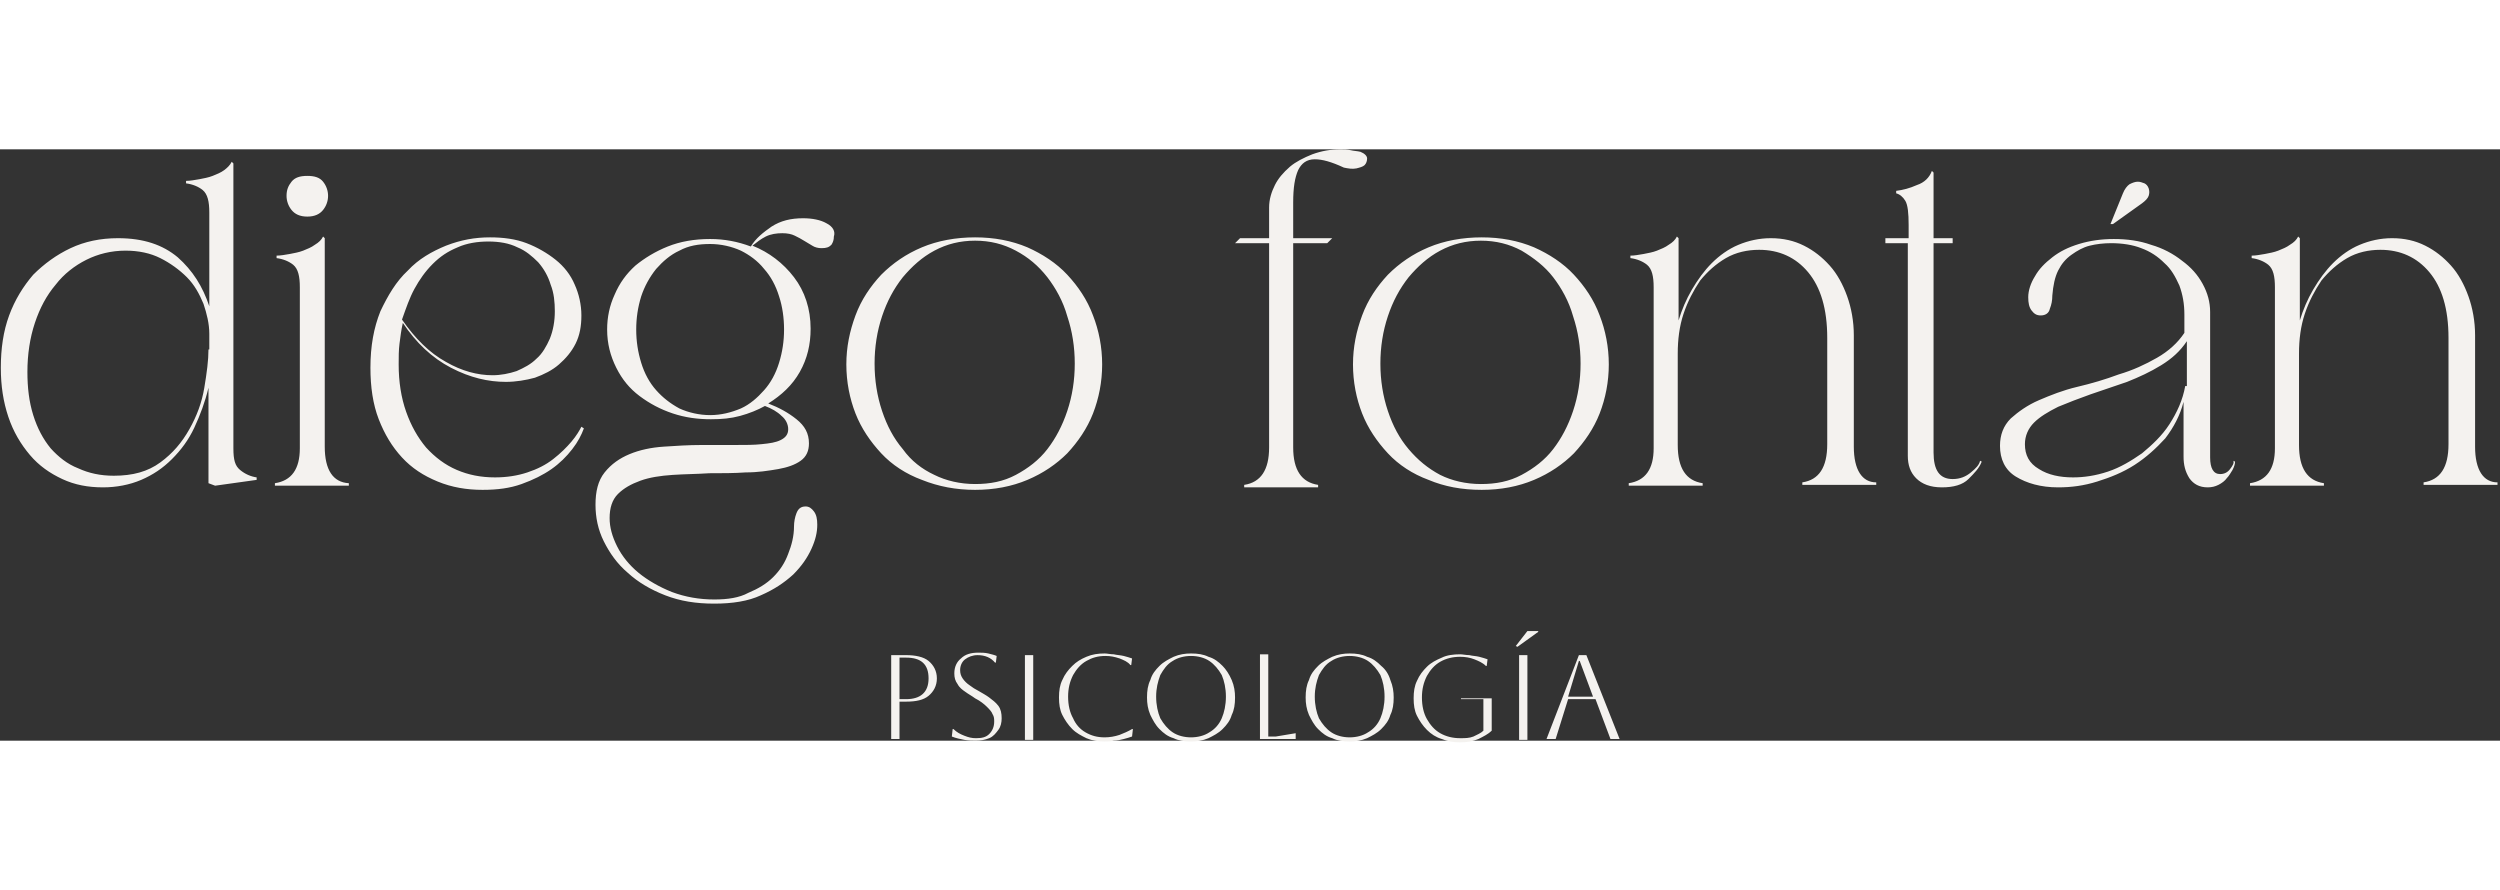 <?xml version="1.0" encoding="UTF-8"?> <svg xmlns="http://www.w3.org/2000/svg" xml:space="preserve" id="Layer_1" width="200" x="0" y="0" style="enable-background:new 0 0 301 71.2" version="1.1" viewBox="0 0 301 71.2"><rect x="0" y="0" width="301" height="71.2" fill="#333333" stroke="none"/><style>.st0{fill:#f4f2ef}</style><path d="M28.1 36V1.7l-.2-.2c-.2.4-.5.7-.9 1-.4.3-.9.5-1.4.7-.5.2-1.1.3-1.6.4-.6.1-1.1.2-1.6.2v.3c.8.1 1.5.4 2 .8.6.5.8 1.4.8 2.7v11.3c-.8-2.4-2-4.3-3.8-5.9-1.8-1.5-4.1-2.3-7.2-2.3-2.1 0-4 .4-5.7 1.2-1.7.8-3.2 1.9-4.5 3.2-1.2 1.4-2.2 3-2.9 4.9-.7 1.9-1 4-1 6.3 0 2.2.3 4.1.9 5.9.6 1.8 1.5 3.3 2.6 4.6C4.7 38.1 6 39 7.5 39.7c1.5.7 3.1 1 4.9 1 1.6 0 3.2-.3 4.6-.9 1.4-.6 2.6-1.4 3.7-2.5s2-2.3 2.7-3.8c.7-1.5 1.3-3.1 1.7-4.8v11.5l.8.3 5-.7v-.3c-.7-.1-1.4-.4-2-.9s-.8-1.2-.8-2.6zm-3-11.9c0 1.3-.2 2.8-.5 4.6-.3 1.8-.9 3.4-1.8 5s-2 2.9-3.5 4-3.3 1.6-5.6 1.6c-1.6 0-3-.3-4.3-.9C8.1 37.9 7 37 6.1 36c-.9-1.1-1.6-2.4-2.1-4s-.7-3.3-.7-5.2c0-2.1.3-4.1.9-5.9.6-1.8 1.4-3.3 2.5-4.6 1-1.3 2.3-2.3 3.7-3 1.4-.7 3-1.1 4.7-1.1 1.6 0 3 .3 4.2.9 1.2.6 2.3 1.4 3.2 2.3.9.9 1.5 2 2 3.2.4 1.2.7 2.4.7 3.6v1.9zM37 8.1c.9 0 1.5-.3 1.9-.8.4-.5.6-1.1.6-1.7 0-.6-.2-1.2-.6-1.7-.4-.5-1-.7-1.9-.7-.9 0-1.5.2-1.9.7-.4.5-.6 1-.6 1.7 0 .6.2 1.2.6 1.7.4.5 1 .8 1.9.8zM39.1 35.8V10.7l-.2-.2c-.2.4-.5.7-1 1-.4.3-.9.5-1.4.7-.5.2-1.1.3-1.6.4-.6.1-1.1.2-1.6.2v.3c.8.1 1.5.4 2 .8.6.5.8 1.4.8 2.7V36c0 2.5-1 3.9-3 4.2v.3H42v-.3c-1.9-.1-2.9-1.6-2.9-4.4zM68.8 35.2c-.6.7-1.3 1.4-2.2 2.1-.9.7-1.9 1.2-3.1 1.6-1.2.4-2.5.6-3.9.6-1.7 0-3.2-.3-4.6-.9-1.4-.6-2.6-1.5-3.7-2.7-1-1.2-1.8-2.6-2.4-4.3-.6-1.7-.9-3.6-.9-5.7 0-.9 0-1.7.1-2.5s.2-1.6.4-2.5c1.6 2.4 3.5 4.2 5.8 5.4 2.3 1.2 4.5 1.7 6.6 1.7 1.2 0 2.4-.2 3.5-.5 1.1-.4 2.1-.9 2.9-1.6.8-.7 1.5-1.5 2-2.5s.7-2.1.7-3.4c0-1.3-.3-2.6-.8-3.7-.5-1.2-1.3-2.2-2.3-3-1-.8-2.2-1.5-3.5-2-1.3-.5-2.8-.7-4.4-.7-1.8 0-3.5.3-5.3 1-1.7.7-3.3 1.6-4.6 3-1.4 1.3-2.4 3-3.3 4.9-.8 2-1.2 4.2-1.2 6.8 0 2.3.3 4.4 1 6.2.7 1.8 1.6 3.3 2.8 4.6 1.2 1.3 2.6 2.2 4.3 2.9 1.7.7 3.5 1 5.4 1 1.8 0 3.3-.2 4.7-.7 1.4-.5 2.6-1.1 3.6-1.8s1.8-1.5 2.5-2.4c.7-.9 1.1-1.7 1.4-2.5l-.3-.2c-.2.4-.6 1.1-1.2 1.8zM49.9 16.8c.6-1.1 1.3-2.1 2.2-3 .9-.9 1.8-1.5 3-2 1.1-.5 2.4-.7 3.7-.7 1.3 0 2.5.2 3.5.7 1 .4 1.8 1.1 2.5 1.8.7.8 1.2 1.7 1.5 2.7.4 1 .5 2.1.5 3.2 0 1.2-.2 2.3-.6 3.3-.4.9-.9 1.8-1.6 2.4-.7.7-1.5 1.1-2.4 1.5-.9.3-1.9.5-2.9.5-1.8 0-3.7-.5-5.6-1.6-2-1.1-3.7-2.8-5.3-5.1.5-1.4.9-2.6 1.5-3.7zM99.5 8.9c-.7-.4-1.7-.6-2.8-.6-1.5 0-2.7.3-3.8 1-1 .7-1.9 1.4-2.5 2.4-1.6-.6-3.2-.9-4.9-.9-1.9 0-3.6.3-5.1.9-1.5.6-2.8 1.4-3.9 2.3-1.1 1-1.9 2.1-2.5 3.5-.6 1.3-.9 2.7-.9 4.2 0 1.7.4 3.2 1.1 4.6.7 1.4 1.6 2.5 2.8 3.4 1.2.9 2.5 1.6 4 2.1s3 .7 4.6.7c1.3 0 2.4-.1 3.5-.4 1.1-.3 2.1-.7 3-1.2.8.3 1.5.7 2 1.2.5.4.8 1 .8 1.6 0 .6-.3 1-.9 1.3-.6.3-1.3.4-2.3.5-.9.1-2 .1-3.3.1h-3.9c-1.6 0-3.1.1-4.6.2-1.5.1-2.9.4-4.1.9s-2.2 1.2-3 2.2c-.8 1-1.1 2.3-1.1 3.9 0 1.5.3 3 1 4.4.7 1.4 1.6 2.7 2.9 3.8 1.2 1.1 2.7 2 4.5 2.7 1.8.7 3.7 1 5.9 1s4.1-.3 5.6-1c1.6-.7 2.8-1.5 3.9-2.5 1-1 1.7-2 2.2-3.1.5-1.1.7-2 .7-2.9 0-.7-.1-1.2-.4-1.6-.3-.4-.6-.6-1-.6-.6 0-.9.3-1.1.8-.2.5-.3 1.1-.3 1.6 0 1.2-.3 2.3-.7 3.3-.4 1.1-1 2-1.8 2.8-.8.8-1.8 1.4-3 1.9-1.1.6-2.5.8-4.1.8-1.8 0-3.5-.3-5.1-.9-1.5-.6-2.9-1.4-4-2.3-1.1-.9-2-2-2.6-3.2-.6-1.2-.9-2.3-.9-3.4 0-1.2.3-2.2 1-2.9.7-.7 1.6-1.2 2.7-1.6 1.1-.4 2.4-.6 3.9-.7 1.5-.1 2.9-.1 4.4-.2 1.5 0 3 0 4.4-.1 1.5 0 2.7-.2 3.9-.4 1.1-.2 2-.5 2.7-1 .7-.5 1-1.2 1-2.1 0-1.2-.5-2.1-1.5-2.9-1-.8-2.1-1.4-3.4-1.9 1.6-1 2.9-2.2 3.8-3.8.9-1.6 1.3-3.3 1.3-5.2 0-2.4-.7-4.5-2-6.2-1.3-1.7-3-3-5-3.8.5-.4 1-.8 1.6-1.1.6-.3 1.3-.4 2-.4.6 0 1.1.1 1.5.3.4.2.8.4 1.1.6s.7.4 1 .6c.3.2.7.3 1.1.3.6 0 .9-.1 1.2-.4.2-.3.3-.6.3-1 .2-.6-.1-1.2-.9-1.6zM92 14.4c.8.9 1.4 2 1.8 3.3.4 1.2.6 2.6.6 4s-.2 2.7-.6 4c-.4 1.3-1 2.4-1.8 3.3-.8.9-1.7 1.7-2.8 2.2-1.2.5-2.4.8-3.7.8-1.3 0-2.6-.3-3.7-.8-1.1-.6-2-1.3-2.8-2.2-.8-.9-1.4-2-1.8-3.3-.4-1.3-.6-2.6-.6-4s.2-2.7.6-4c.4-1.2 1-2.3 1.8-3.3.8-.9 1.7-1.7 2.8-2.2 1.1-.6 2.3-.8 3.7-.8 1.3 0 2.6.3 3.7.8 1 .5 2 1.2 2.8 2.2zM117.4 41c2.3 0 4.4-.4 6.3-1.2 1.9-.8 3.5-1.9 4.8-3.2 1.3-1.4 2.4-3 3.1-4.8.7-1.8 1.1-3.8 1.1-5.9 0-2.1-.4-4.1-1.1-5.9-.7-1.9-1.8-3.5-3.1-4.9-1.3-1.4-3-2.5-4.8-3.3-1.9-.8-4-1.2-6.3-1.2s-4.5.4-6.4 1.2c-1.9.8-3.5 1.9-4.9 3.3-1.3 1.4-2.4 3-3.1 4.9-.7 1.9-1.1 3.8-1.1 5.9 0 2.1.4 4.1 1.1 5.9.7 1.8 1.8 3.4 3.1 4.8s3 2.5 4.9 3.2c2 .8 4.1 1.2 6.4 1.2zm-8.7-4.9c-1.1-1.3-1.9-2.8-2.5-4.6-.6-1.8-.9-3.7-.9-5.7s.3-3.9.9-5.7 1.4-3.3 2.5-4.7c1.1-1.3 2.3-2.4 3.8-3.2 1.5-.8 3.1-1.2 4.9-1.2 1.8 0 3.4.4 4.9 1.2 1.5.8 2.7 1.8 3.8 3.2 1 1.3 1.9 2.9 2.4 4.7.6 1.8.9 3.7.9 5.7s-.3 3.9-.9 5.7c-.6 1.8-1.4 3.3-2.4 4.6-1 1.3-2.3 2.3-3.8 3.1-1.5.8-3.1 1.1-4.9 1.1-1.8 0-3.5-.4-4.9-1.1-1.5-.7-2.8-1.7-3.8-3.1zM149.8 40.4v.3h8.9v-.3c-2-.3-3-1.8-3-4.5V11.3h4.1l.6-.6h-4.7V6.4c0-1.8.2-3 .6-3.9.4-.8 1-1.3 2-1.3.9 0 2 .3 3.5 1 .5.1 1 .2 1.5.1.4-.1.8-.2 1-.4.2-.2.3-.5.3-.8s-.3-.6-.8-.8c-.4-.1-.8-.1-1.2-.2-.4-.1-.8-.1-1.2-.1-1.2 0-2.3.2-3.4.6-1 .4-2 .9-2.7 1.5-.8.7-1.4 1.4-1.8 2.2-.4.8-.7 1.7-.7 2.7v3.7h-3.5l-.6.6h4.1v24.6c0 2.7-1 4.2-3 4.5zM178.4 10.6c-2.3 0-4.5.4-6.4 1.2-1.9.8-3.5 1.9-4.9 3.3-1.3 1.4-2.4 3-3.1 4.9-.7 1.9-1.1 3.8-1.1 5.9 0 2.1.4 4.1 1.1 5.9.7 1.8 1.8 3.4 3.1 4.8s3 2.5 4.9 3.2c1.9.8 4 1.2 6.4 1.2 2.3 0 4.4-.4 6.3-1.2 1.9-.8 3.5-1.9 4.8-3.2 1.3-1.4 2.4-3 3.1-4.8.7-1.8 1.1-3.8 1.1-5.9 0-2.1-.4-4.1-1.1-5.9-.7-1.9-1.8-3.5-3.1-4.9-1.3-1.4-3-2.5-4.8-3.3-1.9-.8-4-1.2-6.3-1.2zm8.6 4.8c1 1.3 1.9 2.9 2.4 4.7.6 1.8.9 3.7.9 5.7s-.3 3.9-.9 5.7c-.6 1.8-1.4 3.3-2.4 4.6-1 1.3-2.3 2.3-3.8 3.1-1.5.8-3.1 1.1-4.9 1.1-1.8 0-3.5-.4-4.9-1.1-1.5-.8-2.7-1.8-3.8-3.1-1.1-1.3-1.9-2.8-2.5-4.6-.6-1.8-.9-3.7-.9-5.7s.3-3.9.9-5.7 1.4-3.3 2.5-4.7c1.1-1.3 2.3-2.4 3.8-3.2 1.5-.8 3.1-1.2 4.9-1.2 1.8 0 3.4.4 4.9 1.2 1.5.9 2.8 1.9 3.8 3.2zM223.2 35.8V22.4c0-1.7-.3-3.3-.8-4.7s-1.2-2.7-2.1-3.7c-.9-1-1.9-1.8-3.1-2.4-1.2-.6-2.5-.9-4-.9-1.4 0-2.7.3-3.9.8-1.2.5-2.3 1.3-3.2 2.2-.9.9-1.7 2-2.4 3.2-.7 1.2-1.2 2.4-1.6 3.7v-9.9l-.2-.2c-.2.4-.5.7-1 1-.4.3-.9.5-1.4.7-.5.2-1.1.3-1.6.4-.6.1-1.1.2-1.6.2v.3c.8.1 1.5.4 2 .8.6.5.8 1.4.8 2.7V36c0 2.5-1 3.9-3 4.2v.3h8.9v-.3c-2-.3-3-1.8-3-4.6v-11c0-1.7.2-3.3.7-4.8.5-1.5 1.2-2.8 2-4 .9-1.1 1.9-2 3.1-2.7 1.2-.7 2.6-1 4-1 2.4 0 4.4.9 5.9 2.7 1.5 1.8 2.3 4.4 2.3 7.9v12.8c0 2.8-1 4.3-3 4.6v.3h8.9v-.3c-1.7 0-2.7-1.5-2.7-4.3zM237.3 38.9c-.6.5-1.3.8-2.2.8-1.6 0-2.3-1.1-2.3-3.2V11.3h2.3v-.6h-2.3V2.8l-.2-.2c-.3.8-.9 1.4-1.8 1.7-.9.4-1.7.6-2.5.7v.3c.4.1.8.4 1.1.9.3.5.4 1.5.4 2.9v1.6H227v.6h2.7v25.6c0 1.1.3 2 1 2.7.7.7 1.7 1.1 3.1 1.1 1.4 0 2.5-.3 3.2-1 .7-.7 1.3-1.3 1.6-2.1l-.2-.1c-.1.5-.5.9-1.1 1.4zM257.9 6.5c.4-.3.7-.6.8-.9.1-.3.1-.6 0-.9-.1-.3-.3-.5-.5-.6-.3-.1-.5-.2-.8-.2-.3 0-.6.1-1 .3-.3.2-.6.6-.8 1.1L254.1 9h.3l3.5-2.5zM268.5 38.5c-.3.4-.7.6-1.2.6-.8 0-1.2-.7-1.2-2V19.6c0-1.2-.3-2.3-.9-3.4-.6-1.1-1.4-2-2.5-2.8-1-.8-2.3-1.5-3.7-1.9-1.4-.5-2.9-.7-4.5-.7-1.5 0-2.9.2-4.2.6-1.3.4-2.3.9-3.2 1.6-.9.7-1.6 1.4-2.1 2.3-.5.8-.8 1.7-.8 2.5 0 .7.1 1.2.4 1.6.3.4.6.6 1.1.6.6 0 1-.3 1.1-.8.2-.5.3-1 .3-1.6.1-1.2.3-2.2.7-3 .4-.8.9-1.4 1.6-1.9.7-.5 1.4-.9 2.2-1.1.8-.2 1.7-.3 2.6-.3 1.3 0 2.6.2 3.6.6 1.1.4 2 1 2.8 1.8.8.7 1.3 1.6 1.8 2.7.4 1.1.6 2.2.6 3.5v2.2c-.8 1.2-1.9 2.2-3.3 3-1.4.8-2.9 1.5-4.6 2-1.6.6-3.3 1.1-5 1.5-1.7.4-3.2 1-4.6 1.6-1.4.6-2.5 1.4-3.4 2.2-.9.9-1.3 2-1.3 3.3 0 1.6.6 2.9 1.9 3.7 1.3.8 3 1.3 5.1 1.3 1.6 0 3.1-.2 4.7-.7 1.6-.5 3.1-1.1 4.5-2 1.4-.9 2.6-2 3.7-3.2 1-1.3 1.8-2.8 2.2-4.4V37c0 1 .2 1.8.7 2.6.5.7 1.2 1.1 2.2 1.1.5 0 .9-.1 1.3-.3.4-.2.8-.5 1-.8.3-.3.5-.7.7-1 .2-.4.3-.7.3-1l-.2-.1c.1.3-.1.6-.4 1zm-5.4-10c-.3 1.7-1 3.2-1.9 4.6-.9 1.4-2.1 2.5-3.3 3.5-1.3.9-2.6 1.7-4.1 2.2-1.5.5-2.9.7-4.2.7-1.6 0-3-.3-4.1-1-1.2-.7-1.7-1.7-1.7-3 0-1 .4-1.9 1.1-2.6.7-.7 1.7-1.3 2.9-1.9 1.2-.5 2.5-1 3.9-1.5 1.5-.5 2.9-1 4.4-1.5 1.5-.6 2.8-1.2 4.1-2 1.3-.8 2.3-1.7 3.1-2.9v5.4zM298 35.8V22.4c0-1.7-.3-3.3-.8-4.7S296 15 295.1 14c-.9-1-1.9-1.8-3.1-2.4-1.2-.6-2.5-.9-4-.9-1.4 0-2.7.3-3.9.8-1.2.5-2.3 1.3-3.2 2.2-.9.9-1.7 2-2.4 3.2-.7 1.2-1.2 2.4-1.6 3.7v-9.9l-.2-.2c-.2.4-.5.7-1 1-.4.3-.9.5-1.4.7-.5.2-1.1.3-1.6.4-.6.1-1.1.2-1.6.2v.3c.8.1 1.5.4 2 .8.6.5.8 1.4.8 2.7V36c0 2.5-1 3.9-3 4.2v.3h8.9v-.3c-2-.3-3-1.8-3-4.6v-11c0-1.7.2-3.3.7-4.8.5-1.5 1.2-2.8 2-4 .9-1.1 1.9-2 3.1-2.7 1.2-.7 2.6-1 4-1 2.4 0 4.4.9 5.9 2.7 1.5 1.8 2.3 4.4 2.3 7.9v12.8c0 2.8-1 4.3-3 4.6v.3h8.9v-.3c-1.7 0-2.7-1.5-2.7-4.3zM111.8 61.6c-.6-.5-1.6-.7-2.7-.7h-1.8V71h1v-4.5h.8c1.2 0 2.1-.2 2.7-.7.6-.5 1-1.2 1-2.1 0-.9-.4-1.6-1-2.1zm-2.7 4.6h-.8v-5h.8c1.8 0 2.7.8 2.7 2.5s-1 2.5-2.7 2.5zM119.1 66c-.4-.3-.8-.5-1.3-.8-.4-.2-.7-.4-1.1-.7-.3-.2-.6-.5-.8-.8s-.3-.6-.3-1c0-.5.2-1 .6-1.3.4-.3.9-.5 1.5-.5.9 0 1.6.3 2.1.9h.1l.1-.8c-.2-.1-.6-.2-1-.3-.4-.1-.9-.1-1.2-.1-.9 0-1.6.2-2.1.7-.5.4-.8 1-.8 1.8 0 .5.1.9.4 1.3.2.4.6.7.9.9.4.3.8.5 1.2.8.6.3 1.1.7 1.4 1 .3.3.6.6.7.9.2.3.2.6.2.9 0 .6-.2 1.1-.6 1.5-.4.4-.9.5-1.6.5-.5 0-.9-.1-1.4-.3s-.9-.4-1.3-.8h-.1l-.1.9c.5.2 1 .3 1.5.4.5.1 1 .1 1.4.1.6 0 1.1-.1 1.6-.3.5-.2.8-.6 1.1-1 .3-.4.4-.9.4-1.4 0-.6-.1-1.1-.4-1.5-.3-.4-.7-.7-1.1-1zM123.4 60.9h1v10.2h-1zM134.8 70.5c-.6.2-1.2.3-1.8.3-.9 0-1.6-.2-2.3-.6-.7-.4-1.2-1-1.5-1.7-.4-.7-.6-1.6-.6-2.6s.2-1.8.6-2.6c.4-.7.9-1.3 1.6-1.7.7-.4 1.4-.6 2.3-.6.6 0 1.1.1 1.7.3.5.2 1 .4 1.3.8h.1l.1-.8c-.3-.1-.6-.2-1-.3-.4-.1-.8-.1-1.2-.2-.4 0-.8-.1-1.1-.1-.8 0-1.5.1-2.2.4-.7.3-1.2.6-1.7 1.1-.5.5-.9 1-1.2 1.7-.3.6-.4 1.3-.4 2.1s.1 1.5.4 2.1c.3.6.7 1.2 1.2 1.7s1.1.8 1.7 1.1c.7.3 1.4.4 2.2.4.3 0 .7 0 1.1-.1.4 0 .8-.1 1.2-.2.4-.1.7-.2 1-.3l.1-.9h-.1c-.5.3-1 .5-1.5.7zM147.2 62.2c-.5-.5-1-.9-1.7-1.1-.6-.3-1.3-.4-2.1-.4-.7 0-1.4.1-2.1.4-.6.3-1.2.6-1.7 1.1s-.9 1-1.1 1.7c-.3.6-.4 1.3-.4 2.1 0 .7.1 1.4.4 2.1.3.6.6 1.2 1.1 1.7.5.5 1 .9 1.7 1.1.6.3 1.3.4 2.1.4.7 0 1.4-.1 2.1-.4.6-.3 1.2-.6 1.7-1.1.5-.5.9-1 1.1-1.7.3-.6.4-1.3.4-2.1 0-.7-.1-1.4-.4-2.1-.3-.7-.7-1.3-1.1-1.7zm-.1 6.3c-.3.7-.8 1.3-1.5 1.7-.6.4-1.4.6-2.2.6-.8 0-1.6-.2-2.2-.6-.6-.4-1.1-1-1.5-1.7-.3-.7-.5-1.6-.5-2.6s.2-1.8.5-2.6c.4-.7.8-1.3 1.5-1.7.6-.4 1.4-.6 2.2-.6.8 0 1.6.2 2.2.6.6.4 1.1 1 1.5 1.7.3.7.5 1.6.5 2.6s-.2 1.9-.5 2.6zM152.7 70.7v-9.9h-1V71h4.3v-.7l-2.4.4h-.9zM166.3 62.2c-.5-.5-1-.9-1.7-1.1-.6-.3-1.3-.4-2.1-.4-.7 0-1.4.1-2.1.4-.6.3-1.2.6-1.7 1.1s-.9 1-1.1 1.7c-.3.6-.4 1.3-.4 2.1 0 .7.1 1.4.4 2.1.3.6.6 1.2 1.1 1.7.5.5 1 .9 1.7 1.1.6.3 1.3.4 2.1.4.7 0 1.4-.1 2.1-.4.6-.3 1.2-.6 1.7-1.1.5-.5.9-1 1.1-1.7.3-.6.4-1.3.4-2.1 0-.7-.1-1.4-.4-2.1-.2-.7-.6-1.3-1.1-1.7zm-.1 6.3c-.3.7-.8 1.3-1.5 1.7-.6.4-1.4.6-2.2.6-.8 0-1.6-.2-2.2-.6-.6-.4-1.1-1-1.5-1.7-.3-.7-.5-1.6-.5-2.6s.2-1.8.5-2.6c.4-.7.8-1.3 1.5-1.7.6-.4 1.4-.6 2.2-.6.8 0 1.6.2 2.2.6.6.4 1.1 1 1.5 1.7.3.7.5 1.6.5 2.6s-.2 1.9-.5 2.6zM175.9 66.2h2.7V70c-.3.3-.8.5-1.2.7-.5.2-1 .2-1.6.2-.9 0-1.7-.2-2.4-.6-.7-.4-1.2-1-1.6-1.7-.4-.7-.6-1.6-.6-2.6s.2-1.8.6-2.6c.4-.7.9-1.3 1.6-1.7.7-.4 1.5-.6 2.4-.6.6 0 1.2.1 1.7.3.5.2 1 .4 1.4.8h.1l.1-.8c-.3-.1-.6-.2-1-.3-.4-.1-.8-.1-1.2-.2-.4 0-.8-.1-1.1-.1-.8 0-1.6.1-2.2.4-.7.3-1.3.6-1.8 1.1s-.9 1-1.2 1.7c-.3.6-.4 1.3-.4 2.1s.1 1.5.4 2.1c.3.6.7 1.2 1.2 1.7s1.1.9 1.8 1.1c.7.3 1.4.4 2.2.4.8 0 1.5-.1 2.2-.4.6-.3 1.2-.6 1.6-1v-3.9h-3.7v.1zM182.5 59.8l.2.1 2.5-1.8V58h-1.3zM182.9 60.9h1v10.2h-1zM190.1 60.9 186.2 71h1.1l1.5-4.8h3.3l1.8 4.8h1.1l-4-10.1h-.9zm-1.3 5 1.3-4.3h.1l1.6 4.3h-3z" class="st0"></path></svg> 